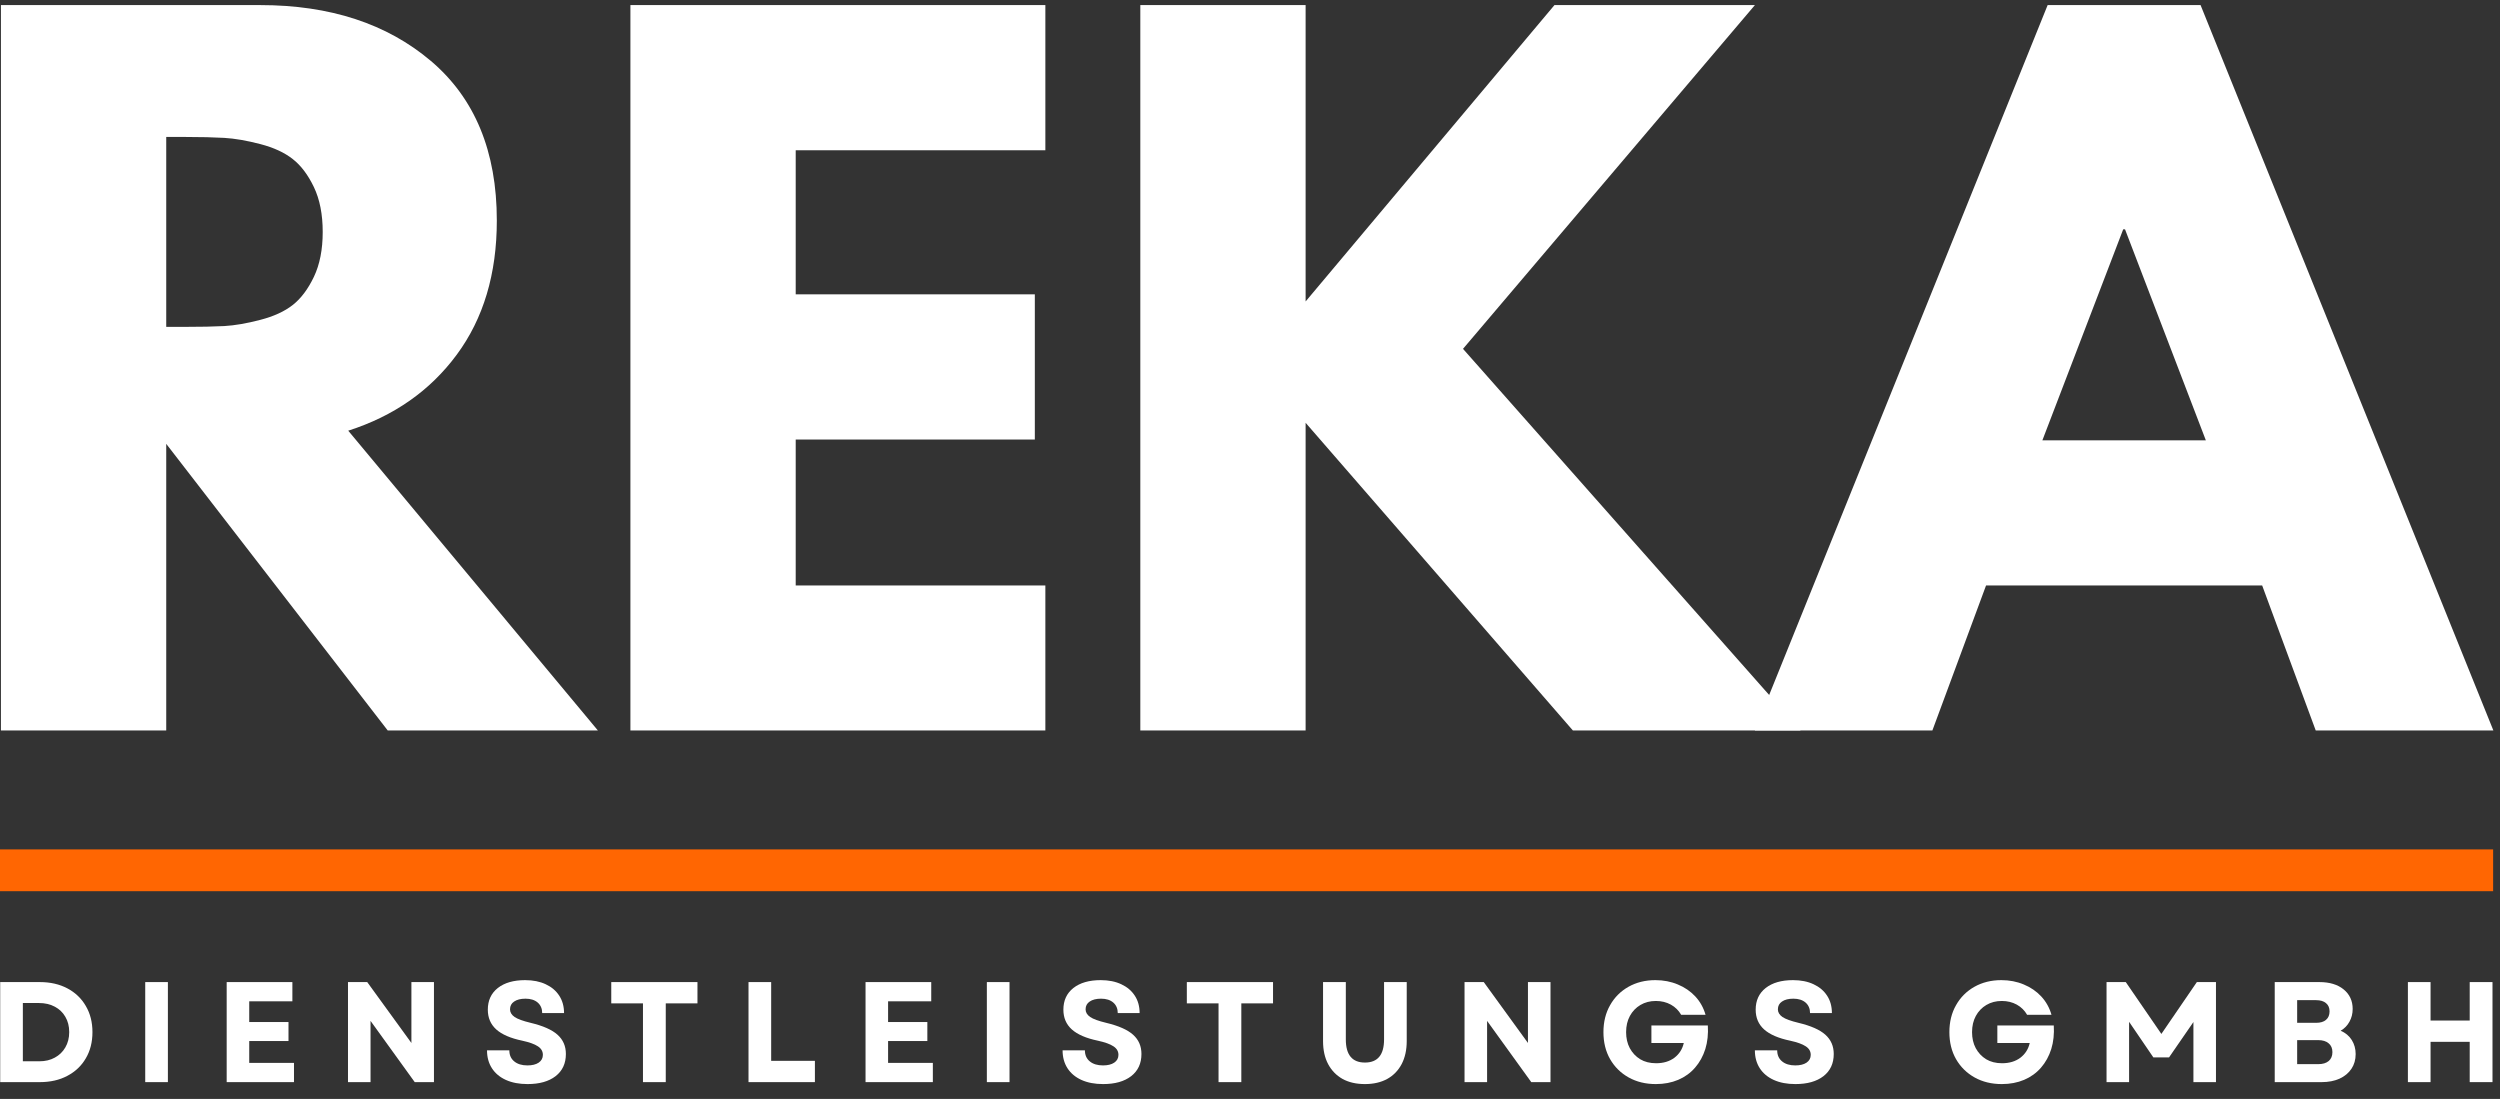 <?xml version="1.0" encoding="utf-8"?>
<svg xmlns="http://www.w3.org/2000/svg" height="200" preserveAspectRatio="xMidYMid meet" version="1.0" viewBox="0 0 341.25 150" width="455" zoomAndPan="magnify">
  <rect x="0" y="0" width="341.25" height="150" fill="#333333" stroke="none"/>
  <defs>
    <g/>
    <clipPath id="8684466966">
      <path clip-rule="nonzero" d="M 0 0.164 L 340.5 0.164 L 340.5 149.836 L 0 149.836 Z M 0 0.164"/>
    </clipPath>
    <clipPath id="a12072aa40">
      <path clip-rule="nonzero" d="M 0 0.164 L 340.5 0.164 L 340.5 143 L 0 143 Z M 0 0.164"/>
    </clipPath>
    <clipPath id="619d9fbb88">
      <path clip-rule="nonzero" d="M 0 0.164 L 82 0.164 L 82 100 L 0 100 Z M 0 0.164"/>
    </clipPath>
    <clipPath id="a054b07e21">
      <path clip-rule="nonzero" d="M 86 0.164 L 143 0.164 L 143 100 L 86 100 Z M 86 0.164"/>
    </clipPath>
    <clipPath id="af6ba26e0e">
      <path clip-rule="nonzero" d="M 155 0.164 L 246 0.164 L 246 100 L 155 100 Z M 155 0.164"/>
    </clipPath>
    <clipPath id="8e7036e06b">
      <path clip-rule="nonzero" d="M 239 0.164 L 340.5 0.164 L 340.5 100 L 239 100 Z M 239 0.164"/>
    </clipPath>
    <clipPath id="955034302b">
      <rect height="143" width="341" x="0" y="0"/>
    </clipPath>
    <clipPath id="0c7911e0a1">
      <path clip-rule="nonzero" d="M 0 115.945 L 340.32 115.945 L 340.32 121.645 L 0 121.645 Z M 0 115.945"/>
    </clipPath>
    <clipPath id="d552c59fe9">
      <path clip-rule="nonzero" d="M 0 0.945 L 340.32 0.945 L 340.32 6.645 L 0 6.645 Z M 0 0.945"/>
    </clipPath>
    <clipPath id="8ca651f575">
      <rect height="7" width="341" x="0" y="0"/>
    </clipPath>
    <clipPath id="6068ef6827">
      <path clip-rule="nonzero" d="M 0 127 L 340.5 127 L 340.5 149.836 L 0 149.836 Z M 0 127"/>
    </clipPath>
    <clipPath id="6daea76712">
      <path clip-rule="nonzero" d="M 328 7 L 340.5 7 L 340.5 21 L 328 21 Z M 328 7"/>
    </clipPath>
    <clipPath id="92755d85e4">
      <rect height="23" width="341" x="0" y="0"/>
    </clipPath>
    <clipPath id="df4a6790b8">
      <rect height="150" width="341" x="0" y="0"/>
    </clipPath>
  </defs>
  <g clip-path="url(#8684466966)">
    <g transform="matrix(1, 0, 0, 1, 0, 0)">
      <g clip-path="url(#df4a6790b8)">
        <g clip-path="url(#a12072aa40)">
          <g transform="matrix(1, 0, 0, 1, 0, 0)">
            <g clip-path="url(#955034302b)">
              <g clip-path="url(#619d9fbb88)">
                <g fill="#ffffff" fill-opacity="1">
                  <g transform="translate(-7.075, 99.711)">
                    <g>
                      <path d="M 7.203 -99.016 L 42.609 -99.016 C 52.129 -99.016 59.891 -96.473 65.891 -91.391 C 71.891 -86.305 74.891 -79.047 74.891 -69.609 C 74.891 -62.328 73.066 -56.223 69.422 -51.297 C 65.785 -46.379 60.848 -42.922 54.609 -40.922 L 88.688 0 L 60 0 L 29.766 -39.125 L 29.766 0 L 7.203 0 Z M 29.766 -55.094 L 32.406 -55.094 C 34.488 -55.094 36.25 -55.129 37.688 -55.203 C 39.125 -55.285 40.758 -55.566 42.594 -56.047 C 44.438 -56.523 45.914 -57.203 47.031 -58.078 C 48.156 -58.961 49.117 -60.242 49.922 -61.922 C 50.723 -63.609 51.125 -65.648 51.125 -68.047 C 51.125 -70.453 50.723 -72.492 49.922 -74.172 C 49.117 -75.848 48.156 -77.125 47.031 -78 C 45.914 -78.883 44.438 -79.566 42.594 -80.047 C 40.758 -80.523 39.125 -80.805 37.688 -80.891 C 36.25 -80.973 34.488 -81.016 32.406 -81.016 L 29.766 -81.016 Z M 29.766 -55.094"/>
                    </g>
                  </g>
                </g>
              </g>
              <g clip-path="url(#a054b07e21)">
                <g fill="#ffffff" fill-opacity="1">
                  <g transform="translate(78.848, 99.711)">
                    <g>
                      <path d="M 63.844 -99.016 L 63.844 -79.203 L 29.766 -79.203 L 29.766 -59.531 L 62.406 -59.531 L 62.406 -39.719 L 29.766 -39.719 L 29.766 -19.797 L 63.844 -19.797 L 63.844 0 L 7.203 0 L 7.203 -99.016 Z M 63.844 -99.016"/>
                    </g>
                  </g>
                </g>
              </g>
              <g clip-path="url(#af6ba26e0e)">
                <g fill="#ffffff" fill-opacity="1">
                  <g transform="translate(148.45, 99.711)">
                    <g>
                      <path d="M 97.328 0 L 66.25 0 L 29.766 -42 L 29.766 0 L 7.203 0 L 7.203 -99.016 L 29.766 -99.016 L 29.766 -58.562 L 63.734 -99.016 L 91.094 -99.016 L 51.25 -52.094 Z M 97.328 0"/>
                    </g>
                  </g>
                </g>
              </g>
              <g clip-path="url(#8e7036e06b)">
                <g fill="#ffffff" fill-opacity="1">
                  <g transform="translate(242.894, 99.711)">
                    <g>
                      <path d="M 57.484 -99.016 L 97.453 0 L 73.203 0 L 65.891 -19.797 L 28.203 -19.797 L 20.875 0 L -3.359 0 L 36.609 -99.016 Z M 58.203 -39.609 L 47.172 -68.406 L 46.922 -68.406 L 35.891 -39.609 Z M 58.203 -39.609"/>
                    </g>
                  </g>
                </g>
              </g>
            </g>
          </g>
        </g>
        <g clip-path="url(#0c7911e0a1)">
          <g transform="matrix(1, 0, 0, 1, 0, 115)">
            <g clip-path="url(#8ca651f575)">
              <g clip-path="url(#d552c59fe9)">
                <path d="M 0 0.945 L 340.312 0.945 L 340.312 6.645 L 0 6.645 Z M 0 0.945" fill="#ff6602" fill-opacity="1" fill-rule="nonzero"/>
              </g>
            </g>
          </g>
        </g>
        <g clip-path="url(#6068ef6827)">
          <g transform="matrix(1, 0, 0, 1, 0, 127)">
            <g clip-path="url(#92755d85e4)">
              <g fill="#ffffff" fill-opacity="1">
                <g transform="translate(-1.614, 20.71)">
                  <g>
                    <path d="M 1.641 0 L 1.641 -13.656 L 7.047 -13.656 C 8.484 -13.656 9.738 -13.367 10.812 -12.797 C 11.895 -12.223 12.734 -11.422 13.328 -10.391 C 13.93 -9.367 14.234 -8.18 14.234 -6.828 C 14.234 -5.461 13.93 -4.27 13.328 -3.25 C 12.734 -2.227 11.895 -1.43 10.812 -0.859 C 9.738 -0.285 8.484 0 7.047 0 Z M 4.734 -2.844 L 6.984 -2.844 C 7.785 -2.844 8.488 -3.008 9.094 -3.344 C 9.707 -3.676 10.188 -4.141 10.531 -4.734 C 10.883 -5.336 11.062 -6.035 11.062 -6.828 C 11.062 -7.629 10.883 -8.328 10.531 -8.922 C 10.188 -9.516 9.707 -9.973 9.094 -10.297 C 8.477 -10.629 7.758 -10.797 6.938 -10.797 L 4.734 -10.797 Z M 4.734 -2.844"/>
                  </g>
                </g>
              </g>
              <g fill="#ffffff" fill-opacity="1">
                <g transform="translate(18.183, 20.71)">
                  <g>
                    <path d="M 1.641 0 L 1.641 -13.656 L 4.734 -13.656 L 4.734 0 Z M 1.641 0"/>
                  </g>
                </g>
              </g>
              <g fill="#ffffff" fill-opacity="1">
                <g transform="translate(29.301, 20.71)">
                  <g>
                    <path d="M 1.641 0 L 1.641 -13.656 L 10.609 -13.656 L 10.609 -11.031 L 4.719 -11.031 L 4.719 -8.203 L 10.078 -8.203 L 10.078 -5.609 L 4.719 -5.609 L 4.719 -2.625 L 10.828 -2.625 L 10.828 0 Z M 1.641 0"/>
                  </g>
                </g>
              </g>
              <g fill="#ffffff" fill-opacity="1">
                <g transform="translate(45.86, 20.71)">
                  <g>
                    <path d="M 1.641 0 L 1.641 -13.656 L 4.266 -13.656 L 10.297 -5.344 L 10.297 -13.656 L 13.375 -13.656 L 13.375 0 L 10.75 0 L 4.719 -8.359 L 4.719 0 Z M 1.641 0"/>
                  </g>
                </g>
              </g>
              <g fill="#ffffff" fill-opacity="1">
                <g transform="translate(65.618, 20.71)">
                  <g>
                    <path d="M 6.391 0.266 C 5.254 0.266 4.27 0.078 3.438 -0.297 C 2.613 -0.672 1.977 -1.203 1.531 -1.891 C 1.082 -2.586 0.859 -3.406 0.859 -4.344 L 3.906 -4.344 C 3.906 -3.695 4.129 -3.191 4.578 -2.828 C 5.023 -2.461 5.625 -2.281 6.375 -2.281 C 7.02 -2.281 7.531 -2.406 7.906 -2.656 C 8.289 -2.914 8.484 -3.27 8.484 -3.719 C 8.484 -4.207 8.254 -4.598 7.797 -4.891 C 7.348 -5.191 6.641 -5.445 5.672 -5.656 C 4.078 -5.988 2.895 -6.5 2.125 -7.188 C 1.352 -7.883 0.969 -8.785 0.969 -9.891 C 0.969 -11.141 1.422 -12.125 2.328 -12.844 C 3.242 -13.562 4.488 -13.922 6.062 -13.922 C 7.145 -13.922 8.082 -13.734 8.875 -13.359 C 9.664 -12.992 10.281 -12.473 10.719 -11.797 C 11.156 -11.129 11.375 -10.336 11.375 -9.422 L 8.391 -9.422 C 8.391 -10.023 8.188 -10.504 7.781 -10.859 C 7.375 -11.211 6.816 -11.391 6.109 -11.391 C 5.453 -11.391 4.938 -11.258 4.562 -11 C 4.188 -10.75 4 -10.395 4 -9.938 C 4 -9.531 4.207 -9.18 4.625 -8.891 C 5.039 -8.609 5.77 -8.344 6.812 -8.094 C 8.508 -7.688 9.734 -7.145 10.484 -6.469 C 11.242 -5.789 11.625 -4.914 11.625 -3.844 C 11.625 -2.551 11.156 -1.539 10.219 -0.812 C 9.289 -0.094 8.016 0.266 6.391 0.266 Z M 6.391 0.266"/>
                  </g>
                </g>
              </g>
              <g fill="#ffffff" fill-opacity="1">
                <g transform="translate(82.86, 20.71)">
                  <g>
                    <path d="M 4.906 0 L 4.906 -10.75 L 0.578 -10.75 L 0.578 -13.656 L 12.344 -13.656 L 12.344 -10.75 L 8.016 -10.75 L 8.016 0 Z M 4.906 0"/>
                  </g>
                </g>
              </g>
              <g fill="#ffffff" fill-opacity="1">
                <g transform="translate(100.531, 20.71)">
                  <g>
                    <path d="M 1.641 0 L 1.641 -13.656 L 4.734 -13.656 L 4.734 -2.906 L 10.703 -2.906 L 10.703 0 Z M 1.641 0"/>
                  </g>
                </g>
              </g>
              <g fill="#ffffff" fill-opacity="1">
                <g transform="translate(116.505, 20.71)">
                  <g>
                    <path d="M 1.641 0 L 1.641 -13.656 L 10.609 -13.656 L 10.609 -11.031 L 4.719 -11.031 L 4.719 -8.203 L 10.078 -8.203 L 10.078 -5.609 L 4.719 -5.609 L 4.719 -2.625 L 10.828 -2.625 L 10.828 0 Z M 1.641 0"/>
                  </g>
                </g>
              </g>
              <g fill="#ffffff" fill-opacity="1">
                <g transform="translate(133.065, 20.71)">
                  <g>
                    <path d="M 1.641 0 L 1.641 -13.656 L 4.734 -13.656 L 4.734 0 Z M 1.641 0"/>
                  </g>
                </g>
              </g>
              <g fill="#ffffff" fill-opacity="1">
                <g transform="translate(144.183, 20.71)">
                  <g>
                    <path d="M 6.391 0.266 C 5.254 0.266 4.27 0.078 3.438 -0.297 C 2.613 -0.672 1.977 -1.203 1.531 -1.891 C 1.082 -2.586 0.859 -3.406 0.859 -4.344 L 3.906 -4.344 C 3.906 -3.695 4.129 -3.191 4.578 -2.828 C 5.023 -2.461 5.625 -2.281 6.375 -2.281 C 7.02 -2.281 7.531 -2.406 7.906 -2.656 C 8.289 -2.914 8.484 -3.27 8.484 -3.719 C 8.484 -4.207 8.254 -4.598 7.797 -4.891 C 7.348 -5.191 6.641 -5.445 5.672 -5.656 C 4.078 -5.988 2.895 -6.5 2.125 -7.188 C 1.352 -7.883 0.969 -8.785 0.969 -9.891 C 0.969 -11.141 1.422 -12.125 2.328 -12.844 C 3.242 -13.562 4.488 -13.922 6.062 -13.922 C 7.145 -13.922 8.082 -13.734 8.875 -13.359 C 9.664 -12.992 10.281 -12.473 10.719 -11.797 C 11.156 -11.129 11.375 -10.336 11.375 -9.422 L 8.391 -9.422 C 8.391 -10.023 8.188 -10.504 7.781 -10.859 C 7.375 -11.211 6.816 -11.391 6.109 -11.391 C 5.453 -11.391 4.938 -11.258 4.562 -11 C 4.188 -10.75 4 -10.395 4 -9.938 C 4 -9.531 4.207 -9.18 4.625 -8.891 C 5.039 -8.609 5.77 -8.344 6.812 -8.094 C 8.508 -7.688 9.734 -7.145 10.484 -6.469 C 11.242 -5.789 11.625 -4.914 11.625 -3.844 C 11.625 -2.551 11.156 -1.539 10.219 -0.812 C 9.289 -0.094 8.016 0.266 6.391 0.266 Z M 6.391 0.266"/>
                  </g>
                </g>
              </g>
              <g fill="#ffffff" fill-opacity="1">
                <g transform="translate(161.425, 20.71)">
                  <g>
                    <path d="M 4.906 0 L 4.906 -10.75 L 0.578 -10.75 L 0.578 -13.656 L 12.344 -13.656 L 12.344 -10.75 L 8.016 -10.75 L 8.016 0 Z M 4.906 0"/>
                  </g>
                </g>
              </g>
              <g fill="#ffffff" fill-opacity="1">
                <g transform="translate(179.096, 20.71)">
                  <g>
                    <path d="M 7.219 0.266 C 6.031 0.266 5.008 0.031 4.156 -0.438 C 3.312 -0.914 2.656 -1.594 2.188 -2.469 C 1.727 -3.344 1.5 -4.391 1.5 -5.609 L 1.5 -13.656 L 4.609 -13.656 L 4.609 -5.828 C 4.609 -3.723 5.477 -2.672 7.219 -2.672 C 8.957 -2.672 9.828 -3.723 9.828 -5.828 L 9.828 -13.656 L 12.922 -13.656 L 12.922 -5.609 C 12.922 -4.391 12.691 -3.344 12.234 -2.469 C 11.773 -1.594 11.117 -0.914 10.266 -0.438 C 9.41 0.031 8.395 0.266 7.219 0.266 Z M 7.219 0.266"/>
                  </g>
                </g>
              </g>
              <g fill="#ffffff" fill-opacity="1">
                <g transform="translate(198.268, 20.71)">
                  <g>
                    <path d="M 1.641 0 L 1.641 -13.656 L 4.266 -13.656 L 10.297 -5.344 L 10.297 -13.656 L 13.375 -13.656 L 13.375 0 L 10.75 0 L 4.719 -8.359 L 4.719 0 Z M 1.641 0"/>
                  </g>
                </g>
              </g>
              <g fill="#ffffff" fill-opacity="1">
                <g transform="translate(218.026, 20.71)">
                  <g>
                    <path d="M 8 0.266 C 6.602 0.266 5.363 -0.035 4.281 -0.641 C 3.207 -1.242 2.363 -2.078 1.75 -3.141 C 1.145 -4.203 0.844 -5.43 0.844 -6.828 C 0.844 -8.211 1.145 -9.438 1.75 -10.5 C 2.352 -11.57 3.191 -12.41 4.266 -13.016 C 5.336 -13.617 6.562 -13.922 7.938 -13.922 C 9.039 -13.922 10.062 -13.723 11 -13.328 C 11.938 -12.941 12.734 -12.395 13.391 -11.688 C 14.047 -10.977 14.508 -10.145 14.781 -9.188 L 11.453 -9.188 C 11.117 -9.781 10.648 -10.242 10.047 -10.578 C 9.441 -10.91 8.758 -11.078 8 -11.078 C 7.207 -11.078 6.504 -10.895 5.891 -10.531 C 5.273 -10.164 4.797 -9.664 4.453 -9.031 C 4.109 -8.395 3.938 -7.66 3.938 -6.828 C 3.938 -6.004 4.102 -5.273 4.438 -4.641 C 4.781 -4.004 5.254 -3.5 5.859 -3.125 C 6.473 -2.758 7.195 -2.578 8.031 -2.578 C 9.031 -2.578 9.863 -2.828 10.531 -3.328 C 11.195 -3.836 11.625 -4.508 11.812 -5.344 L 7.391 -5.344 L 7.391 -7.734 L 15.094 -7.734 C 15.164 -6.566 15.051 -5.492 14.75 -4.516 C 14.445 -3.547 13.977 -2.695 13.344 -1.969 C 12.719 -1.25 11.953 -0.695 11.047 -0.312 C 10.141 0.07 9.125 0.266 8 0.266 Z M 8 0.266"/>
                  </g>
                </g>
              </g>
              <g fill="#ffffff" fill-opacity="1">
                <g transform="translate(238.681, 20.71)">
                  <g>
                    <path d="M 6.391 0.266 C 5.254 0.266 4.27 0.078 3.438 -0.297 C 2.613 -0.672 1.977 -1.203 1.531 -1.891 C 1.082 -2.586 0.859 -3.406 0.859 -4.344 L 3.906 -4.344 C 3.906 -3.695 4.129 -3.191 4.578 -2.828 C 5.023 -2.461 5.625 -2.281 6.375 -2.281 C 7.02 -2.281 7.531 -2.406 7.906 -2.656 C 8.289 -2.914 8.484 -3.27 8.484 -3.719 C 8.484 -4.207 8.254 -4.598 7.797 -4.891 C 7.348 -5.191 6.641 -5.445 5.672 -5.656 C 4.078 -5.988 2.895 -6.5 2.125 -7.188 C 1.352 -7.883 0.969 -8.785 0.969 -9.891 C 0.969 -11.141 1.422 -12.125 2.328 -12.844 C 3.242 -13.562 4.488 -13.922 6.062 -13.922 C 7.145 -13.922 8.082 -13.734 8.875 -13.359 C 9.664 -12.992 10.281 -12.473 10.719 -11.797 C 11.156 -11.129 11.375 -10.336 11.375 -9.422 L 8.391 -9.422 C 8.391 -10.023 8.188 -10.504 7.781 -10.859 C 7.375 -11.211 6.816 -11.391 6.109 -11.391 C 5.453 -11.391 4.938 -11.258 4.562 -11 C 4.188 -10.75 4 -10.395 4 -9.938 C 4 -9.531 4.207 -9.18 4.625 -8.891 C 5.039 -8.609 5.77 -8.344 6.812 -8.094 C 8.508 -7.688 9.734 -7.145 10.484 -6.469 C 11.242 -5.789 11.625 -4.914 11.625 -3.844 C 11.625 -2.551 11.156 -1.539 10.219 -0.812 C 9.289 -0.094 8.016 0.266 6.391 0.266 Z M 6.391 0.266"/>
                  </g>
                </g>
              </g>
              <g fill="#ffffff" fill-opacity="1">
                <g transform="translate(255.923, 20.71)">
                  <g/>
                </g>
              </g>
              <g fill="#ffffff" fill-opacity="1">
                <g transform="translate(265.247, 20.71)">
                  <g>
                    <path d="M 8 0.266 C 6.602 0.266 5.363 -0.035 4.281 -0.641 C 3.207 -1.242 2.363 -2.078 1.75 -3.141 C 1.145 -4.203 0.844 -5.43 0.844 -6.828 C 0.844 -8.211 1.145 -9.438 1.75 -10.5 C 2.352 -11.57 3.191 -12.41 4.266 -13.016 C 5.336 -13.617 6.562 -13.922 7.938 -13.922 C 9.039 -13.922 10.062 -13.723 11 -13.328 C 11.938 -12.941 12.734 -12.395 13.391 -11.688 C 14.047 -10.977 14.508 -10.145 14.781 -9.188 L 11.453 -9.188 C 11.117 -9.781 10.648 -10.242 10.047 -10.578 C 9.441 -10.91 8.758 -11.078 8 -11.078 C 7.207 -11.078 6.504 -10.895 5.891 -10.531 C 5.273 -10.164 4.797 -9.664 4.453 -9.031 C 4.109 -8.395 3.938 -7.66 3.938 -6.828 C 3.938 -6.004 4.102 -5.273 4.438 -4.641 C 4.781 -4.004 5.254 -3.5 5.859 -3.125 C 6.473 -2.758 7.195 -2.578 8.031 -2.578 C 9.031 -2.578 9.863 -2.828 10.531 -3.328 C 11.195 -3.836 11.625 -4.508 11.812 -5.344 L 7.391 -5.344 L 7.391 -7.734 L 15.094 -7.734 C 15.164 -6.566 15.051 -5.492 14.75 -4.516 C 14.445 -3.547 13.977 -2.695 13.344 -1.969 C 12.719 -1.25 11.953 -0.695 11.047 -0.312 C 10.141 0.07 9.125 0.266 8 0.266 Z M 8 0.266"/>
                  </g>
                </g>
              </g>
              <g fill="#ffffff" fill-opacity="1">
                <g transform="translate(285.902, 20.71)">
                  <g>
                    <path d="M 1.641 0 L 1.641 -13.656 L 4.266 -13.656 L 9.125 -6.578 L 13.969 -13.656 L 16.578 -13.656 L 16.578 0 L 13.5 0 L 13.5 -8.203 L 10.172 -3.375 L 8.031 -3.375 L 4.719 -8.234 L 4.719 0 Z M 1.641 0"/>
                  </g>
                </g>
              </g>
              <g fill="#ffffff" fill-opacity="1">
                <g transform="translate(308.859, 20.71)">
                  <g>
                    <path d="M 1.641 0 L 1.641 -13.656 L 7.734 -13.656 C 9.129 -13.656 10.234 -13.32 11.047 -12.656 C 11.867 -11.988 12.281 -11.098 12.281 -9.984 C 12.281 -9.348 12.133 -8.77 11.844 -8.25 C 11.562 -7.727 11.16 -7.316 10.641 -7.016 C 11.297 -6.734 11.801 -6.312 12.156 -5.75 C 12.508 -5.188 12.688 -4.547 12.688 -3.828 C 12.688 -3.055 12.492 -2.383 12.109 -1.812 C 11.723 -1.238 11.18 -0.789 10.484 -0.469 C 9.785 -0.156 8.973 0 8.047 0 Z M 4.703 -2.453 L 7.578 -2.453 C 8.191 -2.453 8.664 -2.594 9 -2.875 C 9.344 -3.164 9.516 -3.57 9.516 -4.094 C 9.516 -4.613 9.344 -5.016 9 -5.297 C 8.664 -5.586 8.191 -5.734 7.578 -5.734 L 4.703 -5.734 Z M 4.703 -8.094 L 7.281 -8.094 C 7.875 -8.094 8.328 -8.227 8.641 -8.5 C 8.961 -8.77 9.125 -9.156 9.125 -9.656 C 9.125 -10.145 8.961 -10.52 8.641 -10.781 C 8.328 -11.051 7.875 -11.188 7.281 -11.188 L 4.703 -11.188 Z M 4.703 -8.094"/>
                  </g>
                </g>
              </g>
              <g clip-path="url(#6daea76712)">
                <g fill="#ffffff" fill-opacity="1">
                  <g transform="translate(327.037, 20.71)">
                    <g>
                      <path d="M 10.078 0 L 10.078 -5.5 L 4.734 -5.5 L 4.734 0 L 1.641 0 L 1.641 -13.656 L 4.734 -13.656 L 4.734 -8.406 L 10.078 -8.406 L 10.078 -13.656 L 13.188 -13.656 L 13.188 0 Z M 10.078 0"/>
                    </g>
                  </g>
                </g>
              </g>
            </g>
          </g>
        </g>
      </g>
    </g>
  </g>
</svg>